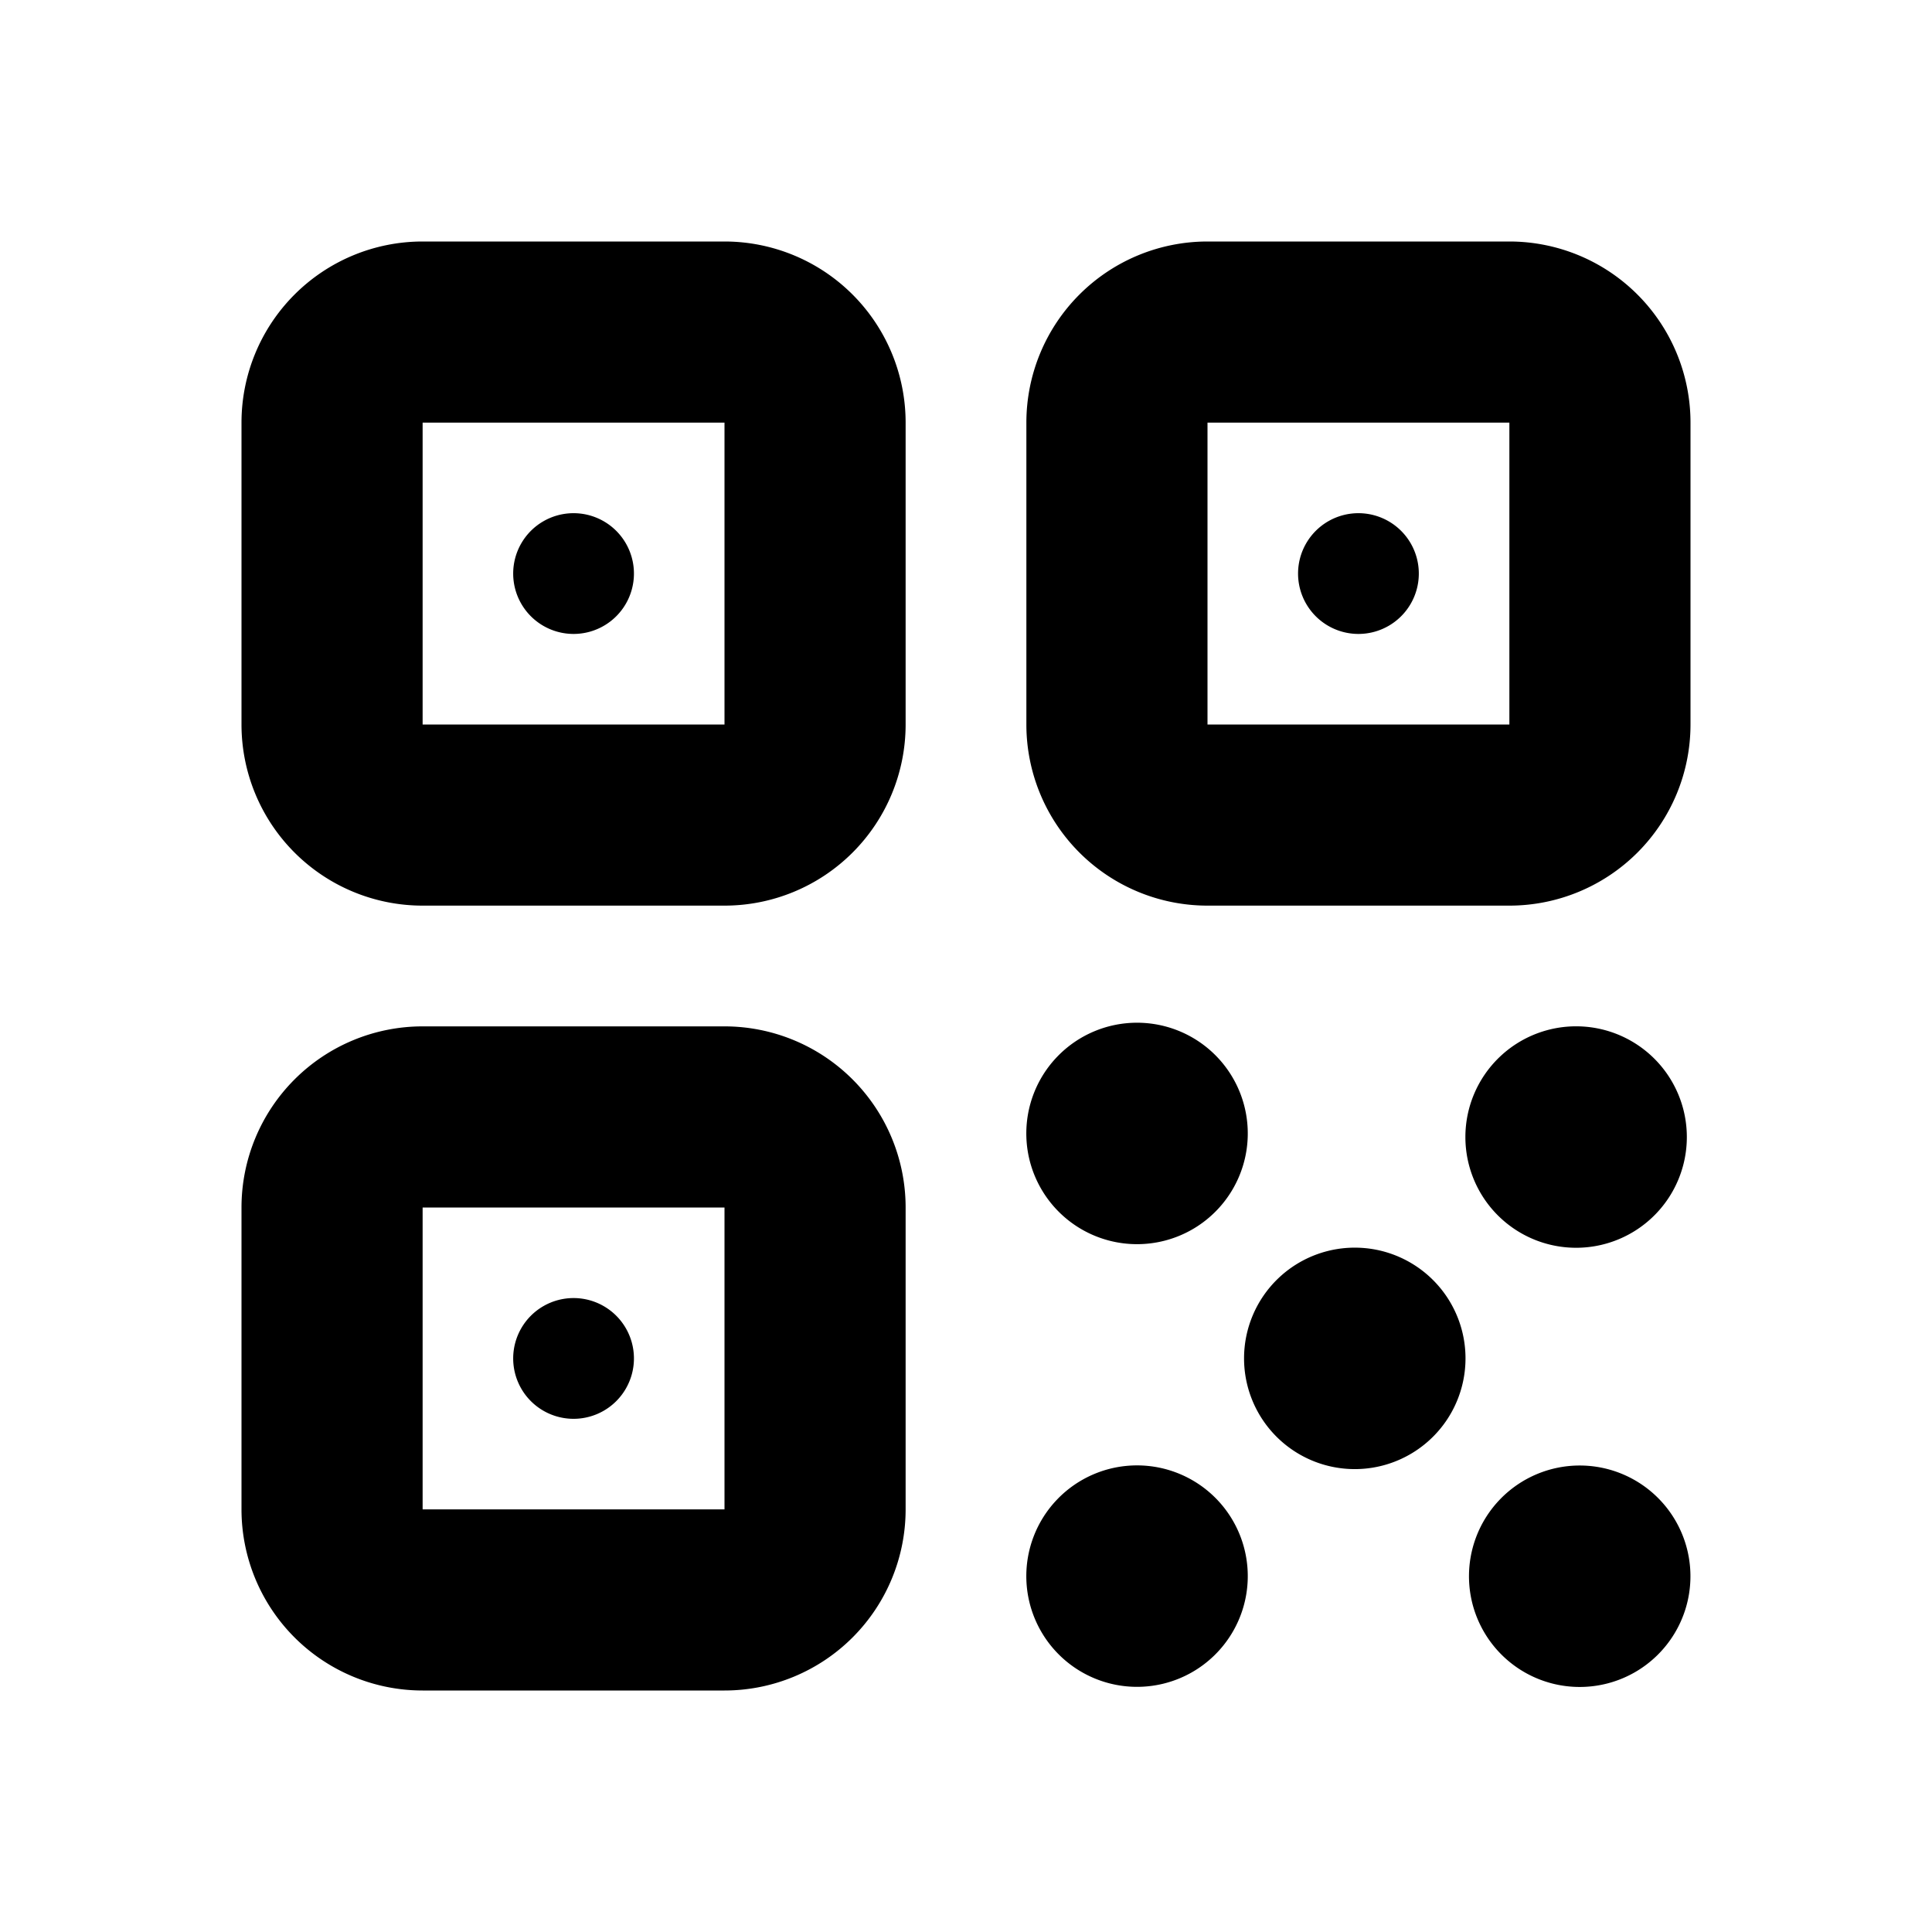 <svg xmlns="http://www.w3.org/2000/svg" viewBox="0 0 16 16" fill="currentColor" aria-hidden="true" data-slot="icon">
  <path d="M4.75 4.25a.5.5 0 1 0 0 1 .5.5 0 0 0 0-1Z"/>
  <path fill-rule="evenodd" d="M2 3.5A1.5 1.5 0 0 1 3.5 2H6a1.5 1.5 0 0 1 1.5 1.5V6A1.5 1.5 0 0 1 6 7.5H3.5A1.5 1.5 0 0 1 2 6V3.5Zm1.5 0H6V6H3.5V3.5Z" clip-rule="evenodd"/>
  <path d="M4.25 11.25a.5.5 0 1 1 1 0 .5.5 0 0 1-1 0Z"/>
  <path fill-rule="evenodd" d="M2 10a1.5 1.5 0 0 1 1.5-1.5H6A1.5 1.5 0 0 1 7.5 10v2.5A1.5 1.5 0 0 1 6 14H3.5A1.5 1.5 0 0 1 2 12.5V10Zm1.5 2.5V10H6v2.5H3.5Z" clip-rule="evenodd"/>
  <path d="M11.25 4.25a.5.5 0 1 0 0 1 .5.5 0 0 0 0-1Z"/>
  <path fill-rule="evenodd" d="M10 2a1.5 1.5 0 0 0-1.5 1.5V6A1.5 1.5 0 0 0 10 7.5h2.5A1.5 1.5 0 0 0 14 6V3.5A1.5 1.5 0 0 0 12.5 2H10Zm2.5 1.5H10V6h2.5V3.5Z" clip-rule="evenodd"/>
  <path d="M8.5 9.417a.917.917 0 1 1 1.833 0 .917.917 0 0 1-1.833 0ZM8.5 13.083a.917.917 0 1 1 1.833 0 .917.917 0 0 1-1.833 0ZM13.083 8.5a.917.917 0 1 0 0 1.833.917.917 0 0 0 0-1.833ZM12.166 13.084a.917.917 0 1 1 1.833 0 .917.917 0 0 1-1.833 0ZM11.25 10.333a.917.917 0 1 0 0 1.833.917.917 0 0 0 0-1.833Z"/>
</svg>
